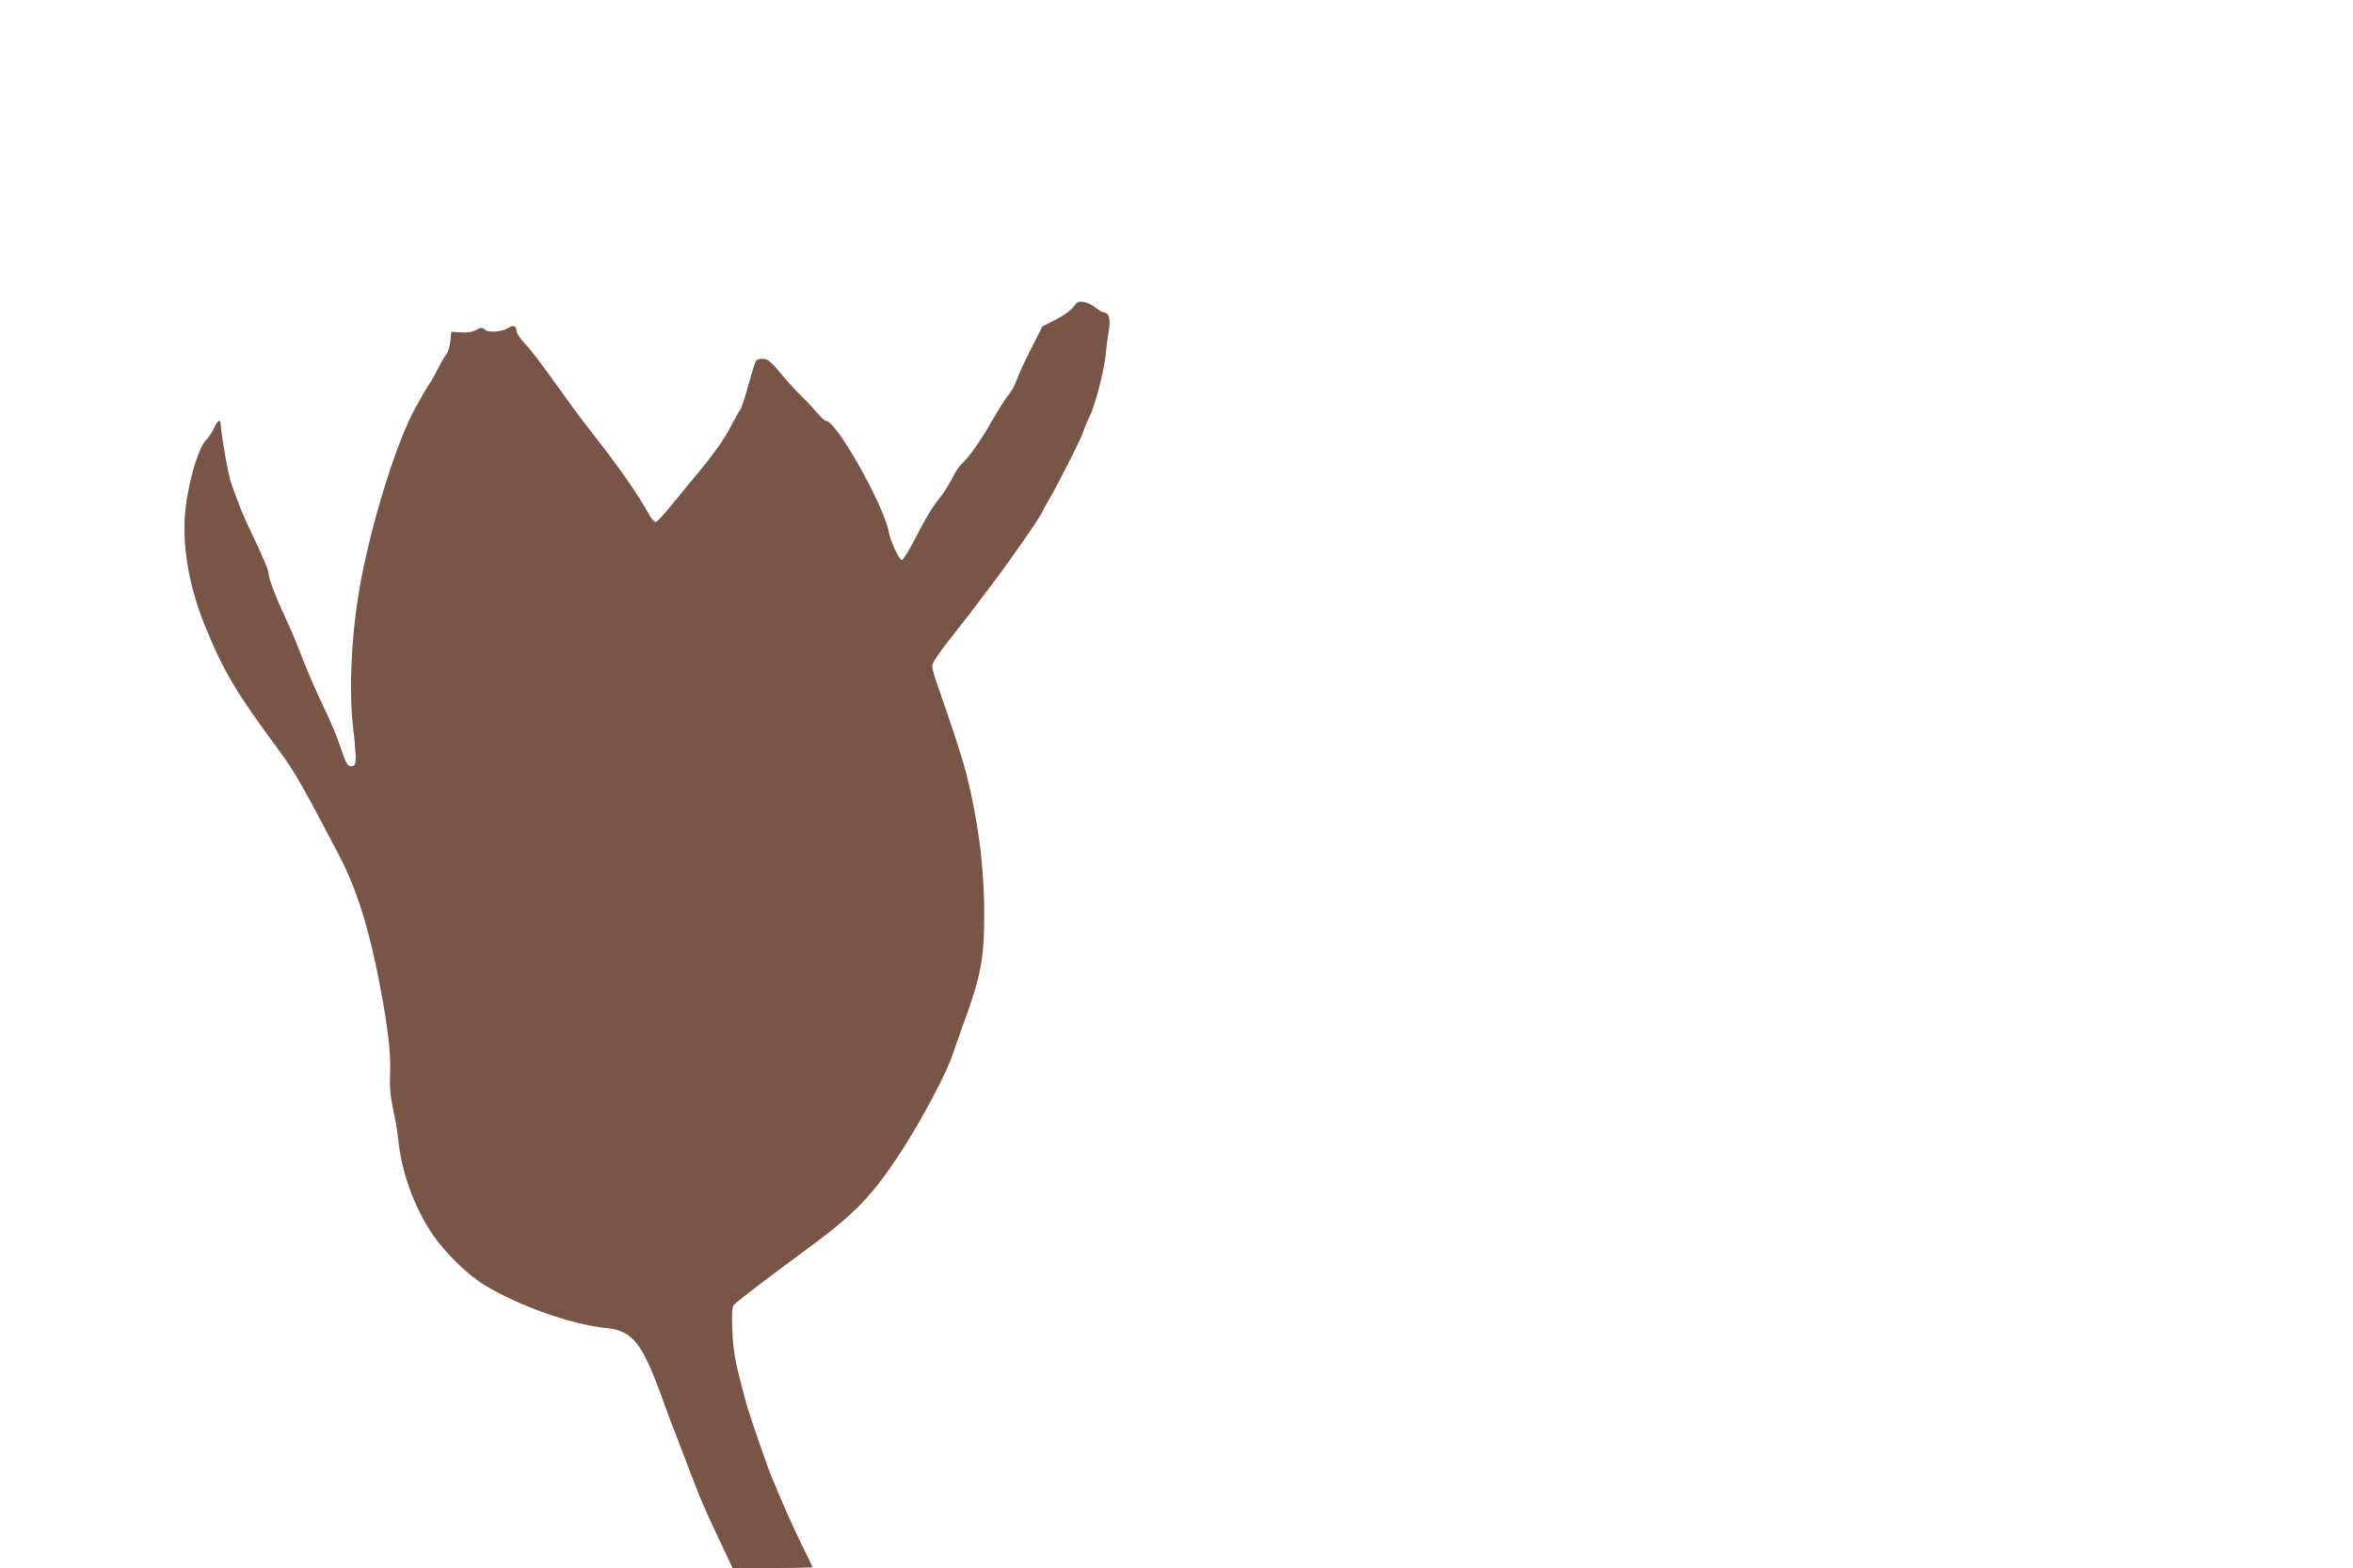 <?xml version="1.0" standalone="no"?>
<!DOCTYPE svg PUBLIC "-//W3C//DTD SVG 20010904//EN"
 "http://www.w3.org/TR/2001/REC-SVG-20010904/DTD/svg10.dtd">
<svg version="1.0" xmlns="http://www.w3.org/2000/svg"
 width="1280pt" height="853pt" viewBox="0 0 1280 853"
 preserveAspectRatio="xMidYMid meet">
<g transform="translate(0,853) scale(0.1,-0.1)"
fill="#795548" stroke="none">
<path d="M5839 6860 c-14 -19 -54 -47 -96 -69 l-72 -36 -61 -120 c-34 -66 -70
-144 -80 -174 -11 -30 -31 -66 -44 -80 -13 -14 -52 -75 -87 -136 -64 -113
-129 -204 -169 -240 -12 -11 -36 -47 -52 -80 -17 -33 -45 -78 -63 -100 -45
-56 -74 -103 -141 -233 -32 -62 -63 -111 -69 -109 -15 5 -62 106 -70 152 -24
141 -285 605 -340 605 -7 0 -29 19 -49 43 -20 23 -42 47 -48 54 -55 53 -98 99
-152 163 -49 59 -69 76 -92 78 -17 2 -35 -3 -41 -10 -5 -7 -24 -67 -42 -133
-18 -66 -38 -127 -45 -135 -7 -8 -27 -45 -46 -81 -36 -74 -104 -169 -208 -292
-37 -45 -96 -117 -131 -159 -34 -43 -68 -78 -75 -78 -7 0 -26 23 -41 52 -49
89 -163 254 -269 388 -55 70 -130 168 -164 217 -161 224 -195 269 -237 314
-25 27 -45 57 -45 68 0 28 -17 35 -43 18 -35 -22 -109 -29 -128 -11 -15 14
-21 14 -49 -1 -21 -11 -50 -16 -84 -13 l-51 3 -5 -52 c-3 -28 -13 -60 -22 -70
-8 -10 -30 -47 -48 -83 -18 -36 -38 -72 -45 -80 -7 -8 -41 -66 -75 -128 -98
-177 -229 -588 -295 -932 -52 -269 -70 -602 -43 -818 7 -53 12 -119 13 -147 0
-43 -3 -50 -21 -53 -23 -3 -31 10 -69 124 -14 42 -49 124 -77 182 -57 119 -93
204 -145 337 -19 50 -53 128 -75 175 -53 113 -88 207 -88 236 0 12 -32 89 -71
171 -67 139 -83 178 -131 313 -16 44 -56 274 -58 328 0 25 -20 11 -35 -25 -9
-21 -29 -52 -45 -68 -37 -38 -83 -185 -106 -335 -30 -199 5 -438 100 -672 101
-248 168 -362 402 -678 86 -117 118 -172 325 -566 89 -168 156 -371 209 -630
55 -270 78 -446 72 -565 -3 -74 1 -118 16 -190 12 -52 24 -125 28 -164 17
-179 87 -372 187 -520 68 -100 192 -221 283 -276 191 -115 471 -214 664 -234
142 -14 194 -81 306 -391 25 -71 52 -142 59 -159 7 -16 31 -79 54 -140 22 -60
59 -155 81 -210 39 -95 54 -127 146 -322 l39 -83 217 0 c120 0 218 2 218 5 0
2 -25 55 -56 117 -50 100 -102 218 -166 373 -27 64 -120 336 -137 395 -62 230
-72 280 -77 400 -4 94 -2 129 8 141 14 17 180 144 387 296 267 196 359 290
512 521 110 166 264 454 292 548 9 27 30 87 47 134 104 281 123 373 124 615 1
258 -32 518 -97 775 -21 83 -87 285 -158 485 -15 44 -28 90 -28 103 -1 13 33
65 87 133 121 154 123 157 253 330 97 128 259 363 259 375 0 2 13 26 29 53 55
93 178 336 191 376 7 22 24 62 37 88 30 61 79 250 88 337 3 36 10 93 16 126
12 66 2 104 -26 104 -7 0 -27 12 -44 26 -17 14 -46 28 -64 31 -31 5 -38 1 -58
-27z"/>
</g>
</svg>
